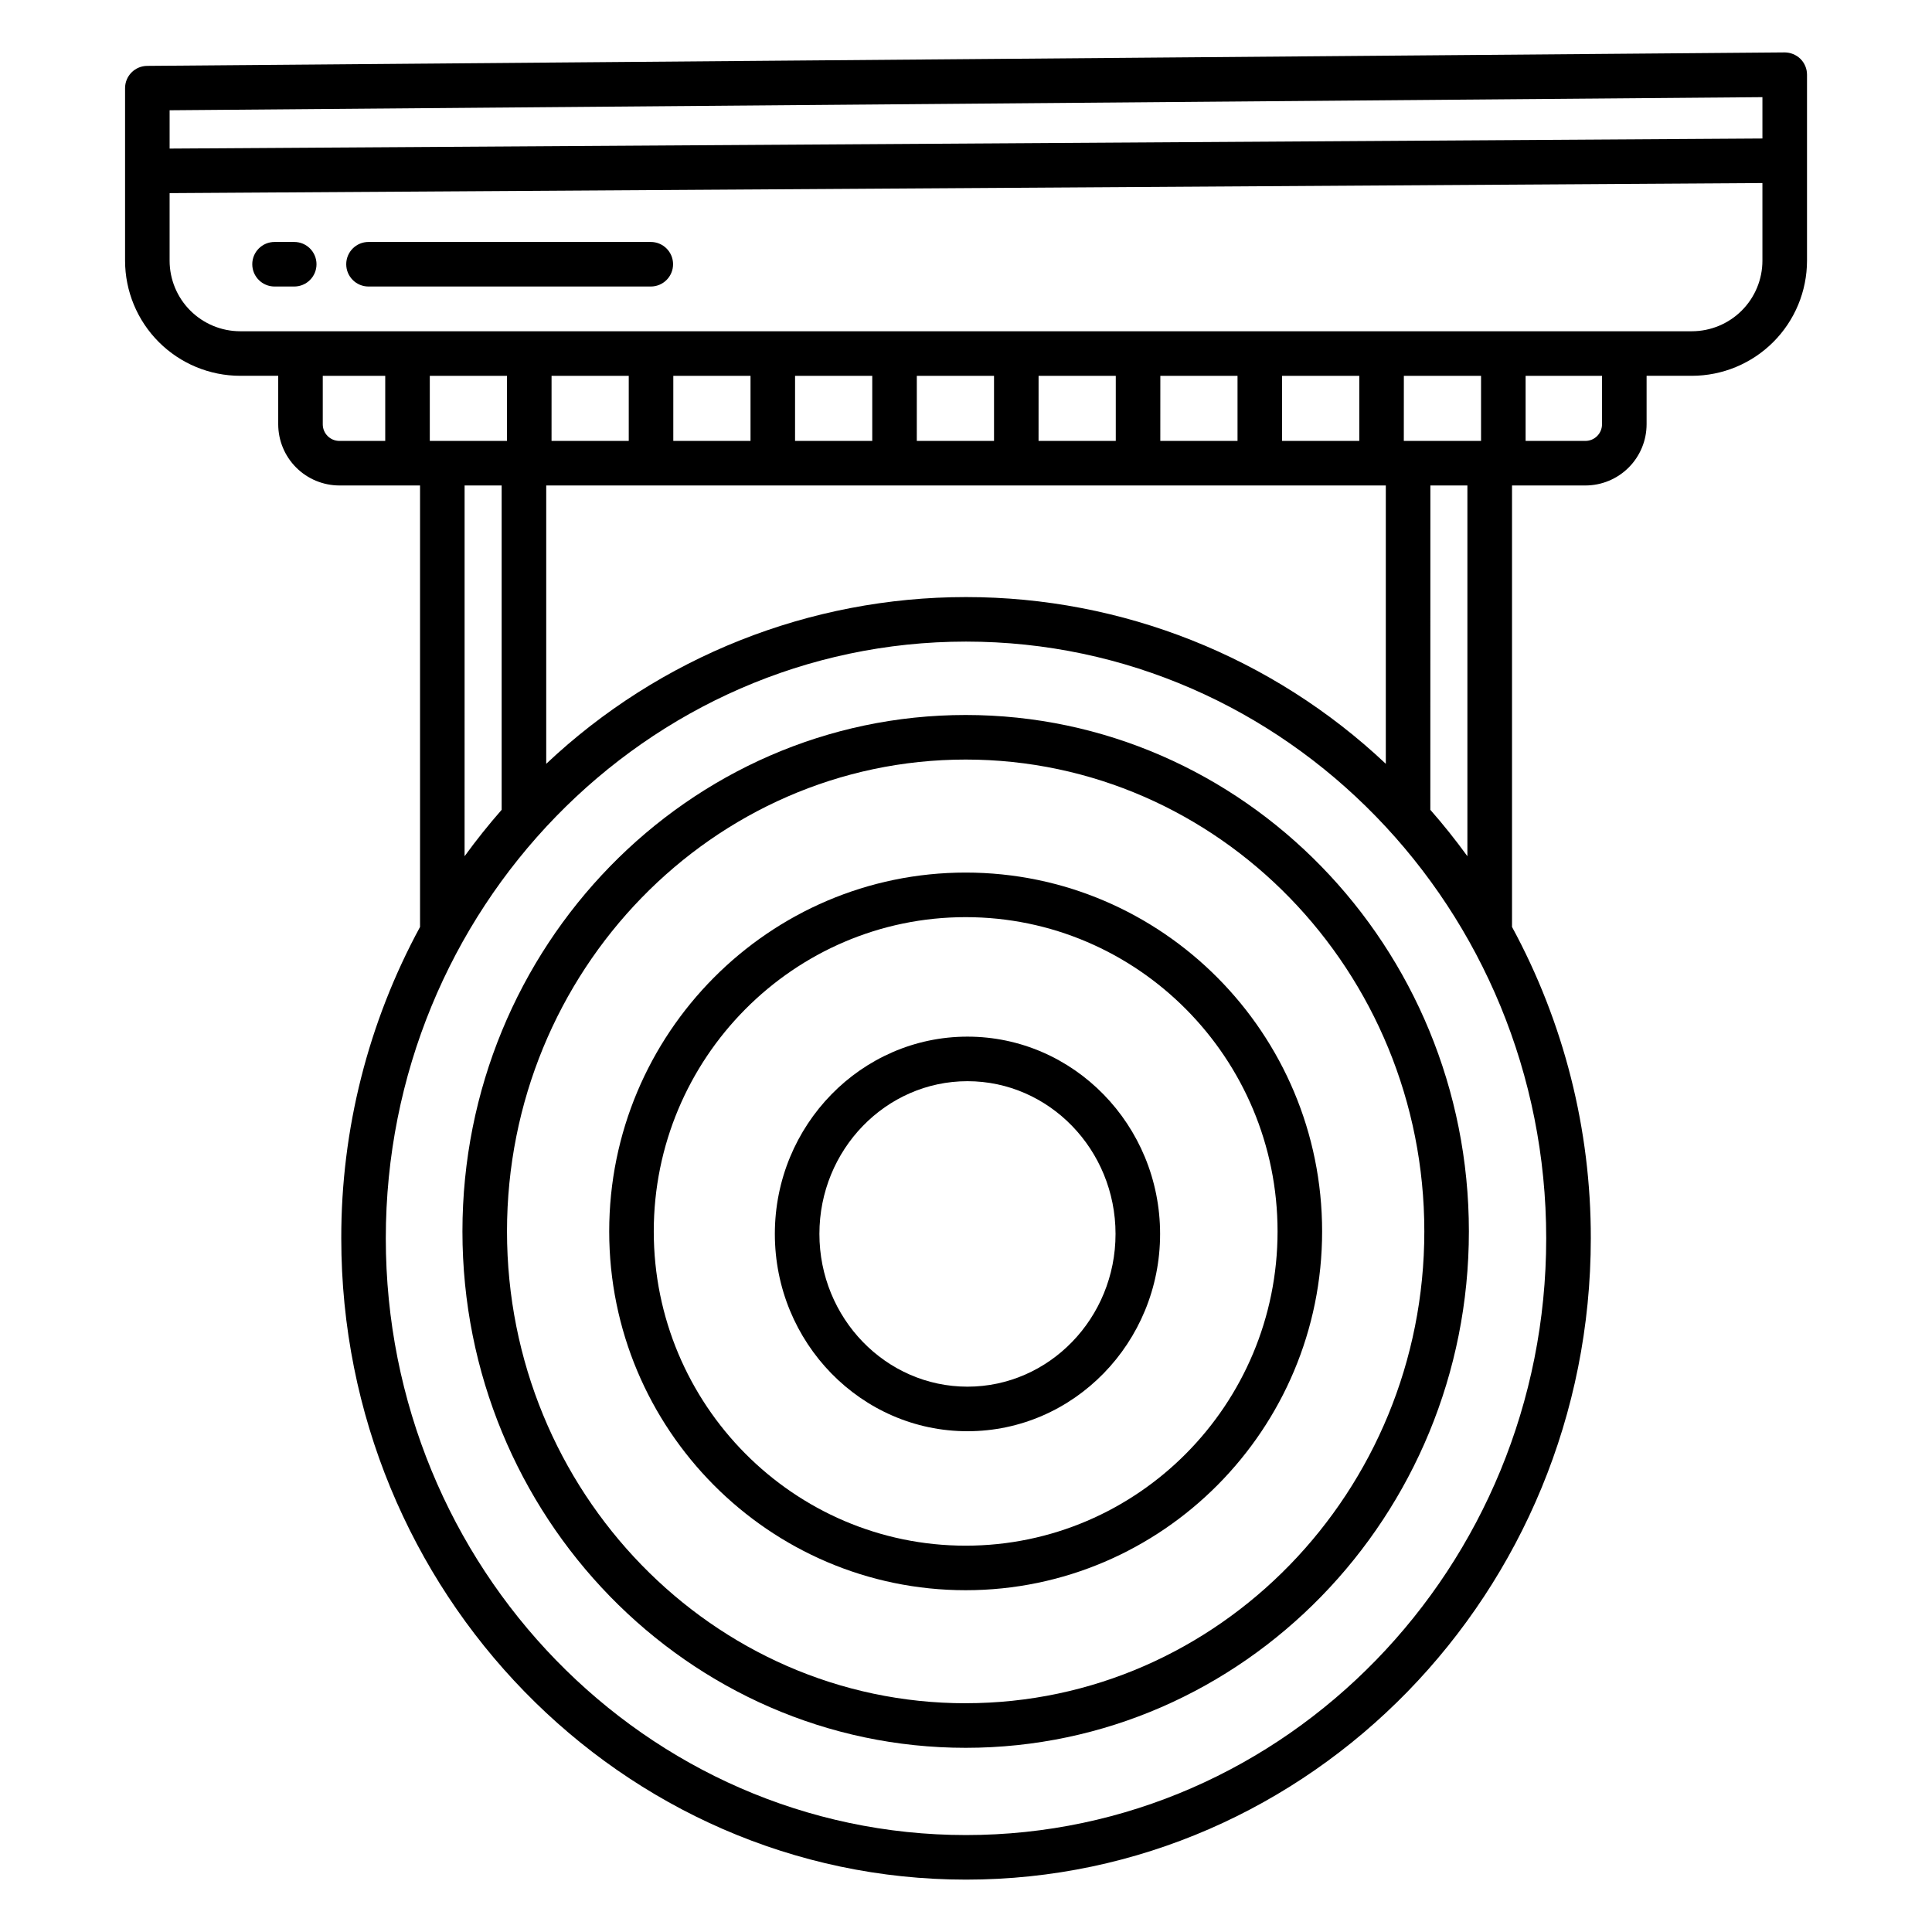 <?xml version="1.0" encoding="UTF-8"?>
<!-- Uploaded to: SVG Repo, www.svgrepo.com, Generator: SVG Repo Mixer Tools -->
<svg fill="#000000" width="800px" height="800px" version="1.1" viewBox="144 144 512 512" xmlns="http://www.w3.org/2000/svg">
 <g>
  <path d="m399.91 333.48c-73.535 0-133.36 61.395-133.36 136.86 0 75.461 59.828 136.85 133.36 136.85s133.36-61.391 133.36-136.85c0-75.465-59.824-136.86-133.36-136.86zm0 261.9c-67.023 0-121.55-56.094-121.55-125.05 0-68.949 54.527-125.04 121.55-125.04 67.027 0 121.55 56.086 121.55 125.04 0 68.953-54.527 125.04-121.55 125.04z"/>
  <path d="m400.39 418.72c-28.141 0-51.047 23.457-51.047 52.285 0 28.832 22.898 52.285 51.047 52.285s51.047-23.453 51.047-52.285c0-28.828-22.898-52.285-51.047-52.285zm0 92.762c-21.637 0-39.238-18.156-39.238-40.477 0-22.32 17.605-40.477 39.238-40.477 21.637 0 39.238 18.156 39.238 40.477 0.004 22.324-17.602 40.477-39.238 40.477z"/>
  <path d="m399.91 375.24c-52.09 0-94.465 42.656-94.465 95.094 0 52.434 42.375 95.09 94.465 95.09 52.09 0 94.465-42.656 94.465-95.09 0-52.434-42.375-95.094-94.465-95.094zm0 178.38c-45.574 0-82.656-37.359-82.656-83.281s37.082-83.285 82.656-83.285c45.574 0 82.656 37.363 82.656 83.285s-37.078 83.281-82.656 83.281z"/>
  <path d="m616.91 157.89-433.91 3.57c-3.242 0.027-5.856 2.66-5.856 5.902v45.727c0.008 8.086 3.227 15.84 8.945 21.559s13.473 8.938 21.559 8.945h10.082v12.844c0.004 4.297 1.715 8.422 4.754 11.461 3.039 3.039 7.16 4.75 11.461 4.758h21.371v116.99c-13.746 25.328-20.926 53.703-20.875 82.523 0 93.707 74.273 169.95 165.57 169.95s165.57-76.238 165.57-169.95c0.047-28.82-7.129-57.195-20.879-82.523v-116.99h19.453c4.301-0.004 8.422-1.715 11.461-4.758 3.039-3.039 4.746-7.164 4.75-11.461v-12.844h12.008c8.086-0.008 15.84-3.227 21.559-8.945s8.938-13.473 8.945-21.559v-49.301c0-1.574-0.629-3.082-1.746-4.191-1.129-1.094-2.637-1.707-4.211-1.707zm-370.82 102.96h-12.148c-2.434-0.004-4.406-1.977-4.406-4.41v-12.844h16.555zm307.67 211.32c0 87.195-68.98 158.14-153.76 158.14-84.781-0.004-153.76-70.941-153.76-158.14 0-87.199 68.977-158.14 153.76-158.14 84.781 0 153.76 70.941 153.76 158.14zm-295.86-211.32v-17.254h20.457v17.254zm19.043 11.809v85.949c-3.453 3.941-6.727 8.039-9.824 12.301l0.004-98.25zm234.31 0v73.758c-30.09-28.379-69.887-44.188-111.25-44.188s-81.164 15.809-111.25 44.188v-73.758zm-221.09-11.809 0.004-17.254h20.457v17.254zm32.266 0 0.004-17.254h20.461v17.254zm32.266 0 0.004-17.254h20.457v17.254zm32.266 0 0.004-17.254h20.461v17.254zm32.266 0 0.008-17.254h20.457v17.254zm32.266 0 0.008-17.254h20.457v17.254zm32.266 0 0.008-17.254h20.461v17.254zm32.266 0 0.012-17.254h20.457v17.254zm16.852 11.809v98.25c-3.09-4.258-6.363-8.359-9.824-12.301l0.012-85.949zm35.676-16.219c-0.004 2.434-1.973 4.406-4.406 4.41h-15.844v-17.254h20.25zm42.508-43.348c-0.004 4.957-1.977 9.707-5.481 13.211-3.508 3.508-8.258 5.477-13.215 5.484h-384.72c-4.957-0.008-9.707-1.977-13.215-5.484-3.504-3.504-5.477-8.254-5.481-13.211v-17.91l422.11-2.672zm0-32.387-422.11 2.672v-10.156l422.11-3.473z"/>
  <path d="m216.76 219.93h5.215c3.262 0 5.902-2.644 5.902-5.902 0-3.262-2.641-5.906-5.902-5.906h-5.215c-3.262 0-5.906 2.644-5.906 5.906 0 3.258 2.644 5.902 5.906 5.902z"/>
  <path d="m241.66 219.93h74.805c3.262 0 5.906-2.644 5.906-5.902 0-3.262-2.644-5.906-5.906-5.906h-74.805c-3.262 0-5.906 2.644-5.906 5.906 0 3.258 2.644 5.902 5.906 5.902z"/>
 </g>
</svg>